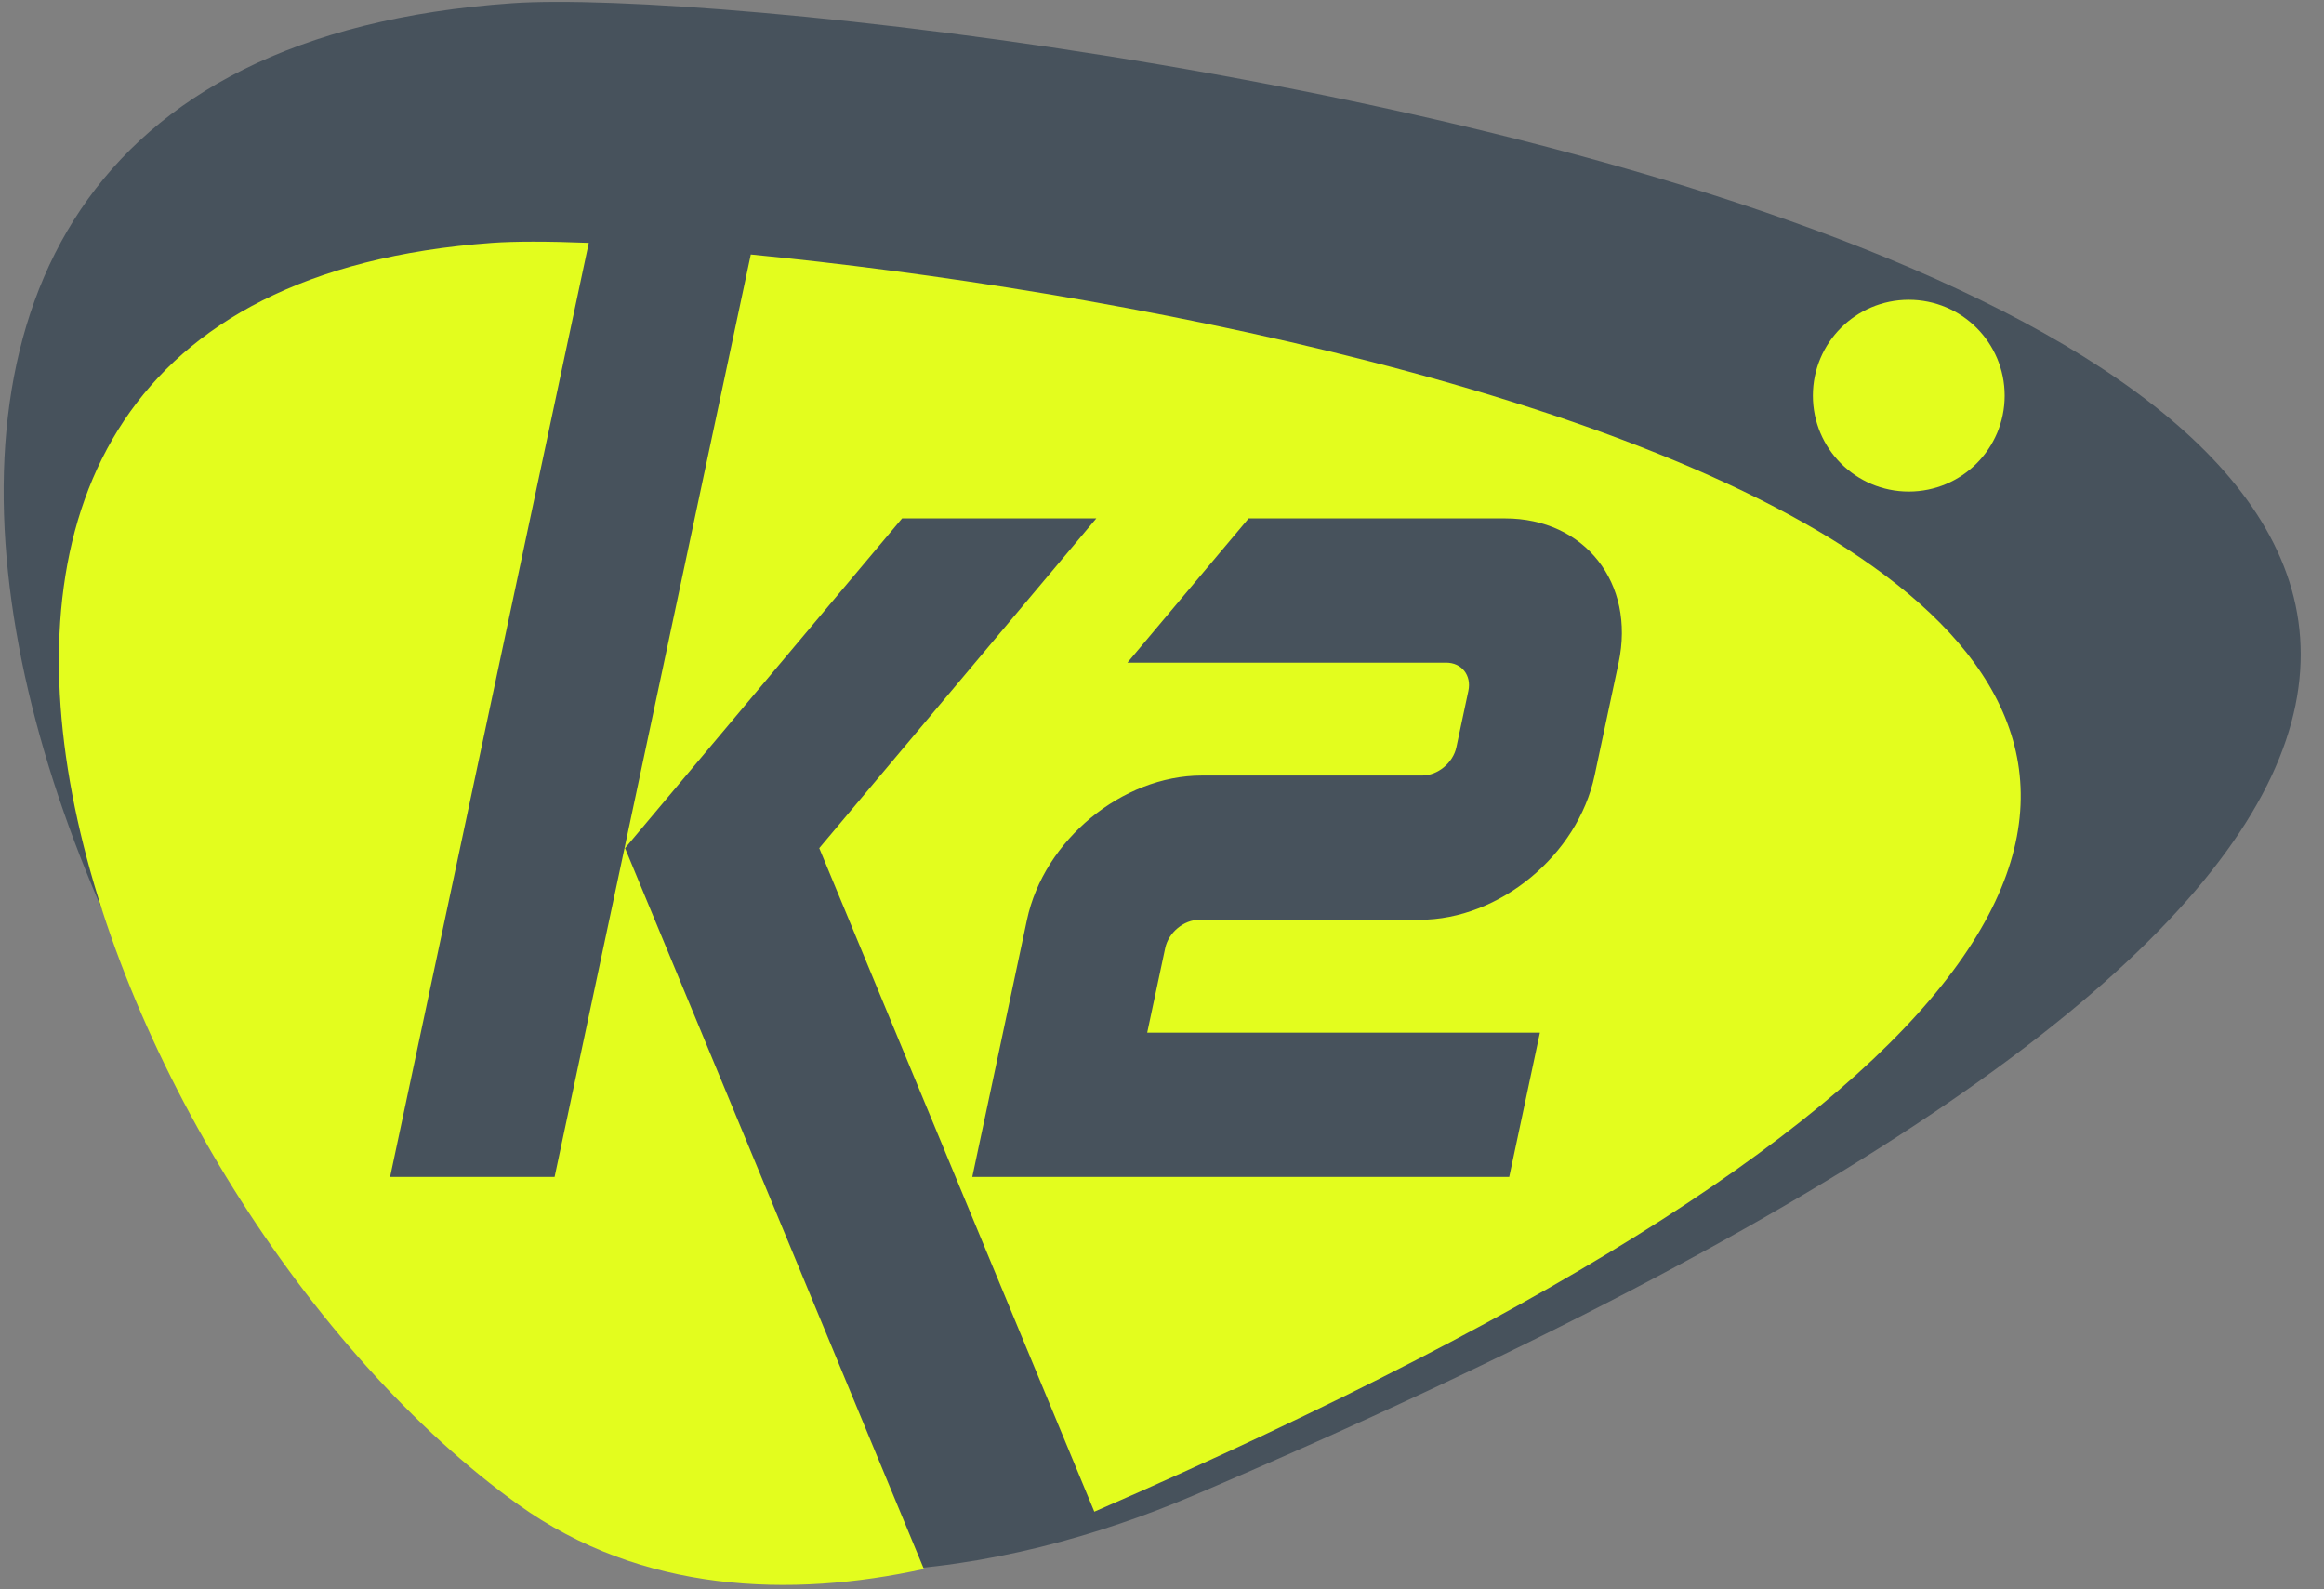 <svg width="98" height="67" viewBox="0 0 98 67" fill="none" xmlns="http://www.w3.org/2000/svg">
<rect x="0" y="0" width="98" height="67" fill="#808080" stroke="none"/>
<path fill-rule="evenodd" clip-rule="evenodd" d="M22.697 62.251C2.13 47.447 -15.083 2.68 21.6 0.136C37.927 -0.996 163.262 14.882 50.32 63.053C42.418 66.424 31.293 68.439 22.697 62.251Z" fill="#47525C"/>
<path fill-rule="evenodd" clip-rule="evenodd" d="M21.855 63.434C4.25 50.816 -10.58 12.525 20.739 10.24C21.693 10.171 23.095 10.17 24.828 10.239L16.45 49.619H23.386L31.66 10.73C61.196 13.61 127.497 28.355 46.146 63.733L34.547 35.758L46.23 21.856H38.04L26.358 35.758L38.959 66.149C33.345 67.377 27.065 67.168 21.855 63.434ZM41 49.619L43.306 38.778C44.02 35.42 47.323 32.696 50.682 32.696H59.969C60.627 32.696 61.274 32.163 61.413 31.505L61.919 29.129C62.059 28.471 61.639 27.938 60.981 27.938H47.542L52.653 21.856H63.467C66.825 21.856 68.969 24.579 68.255 27.938L67.242 32.696C66.528 36.056 63.225 38.778 59.866 38.778H50.579C49.921 38.778 49.275 39.312 49.135 39.97L48.376 43.537H64.936L63.642 49.619H41Z" fill="#E3FD1E"/>
<path fill-rule="evenodd" clip-rule="evenodd" d="M80.491 12.639C82.724 12.639 84.534 14.448 84.534 16.681C84.534 18.914 82.724 20.724 80.491 20.724C78.258 20.724 76.447 18.914 76.447 16.681C76.447 14.448 78.258 12.639 80.491 12.639Z" fill="#E3FD1E"/>
</svg>
